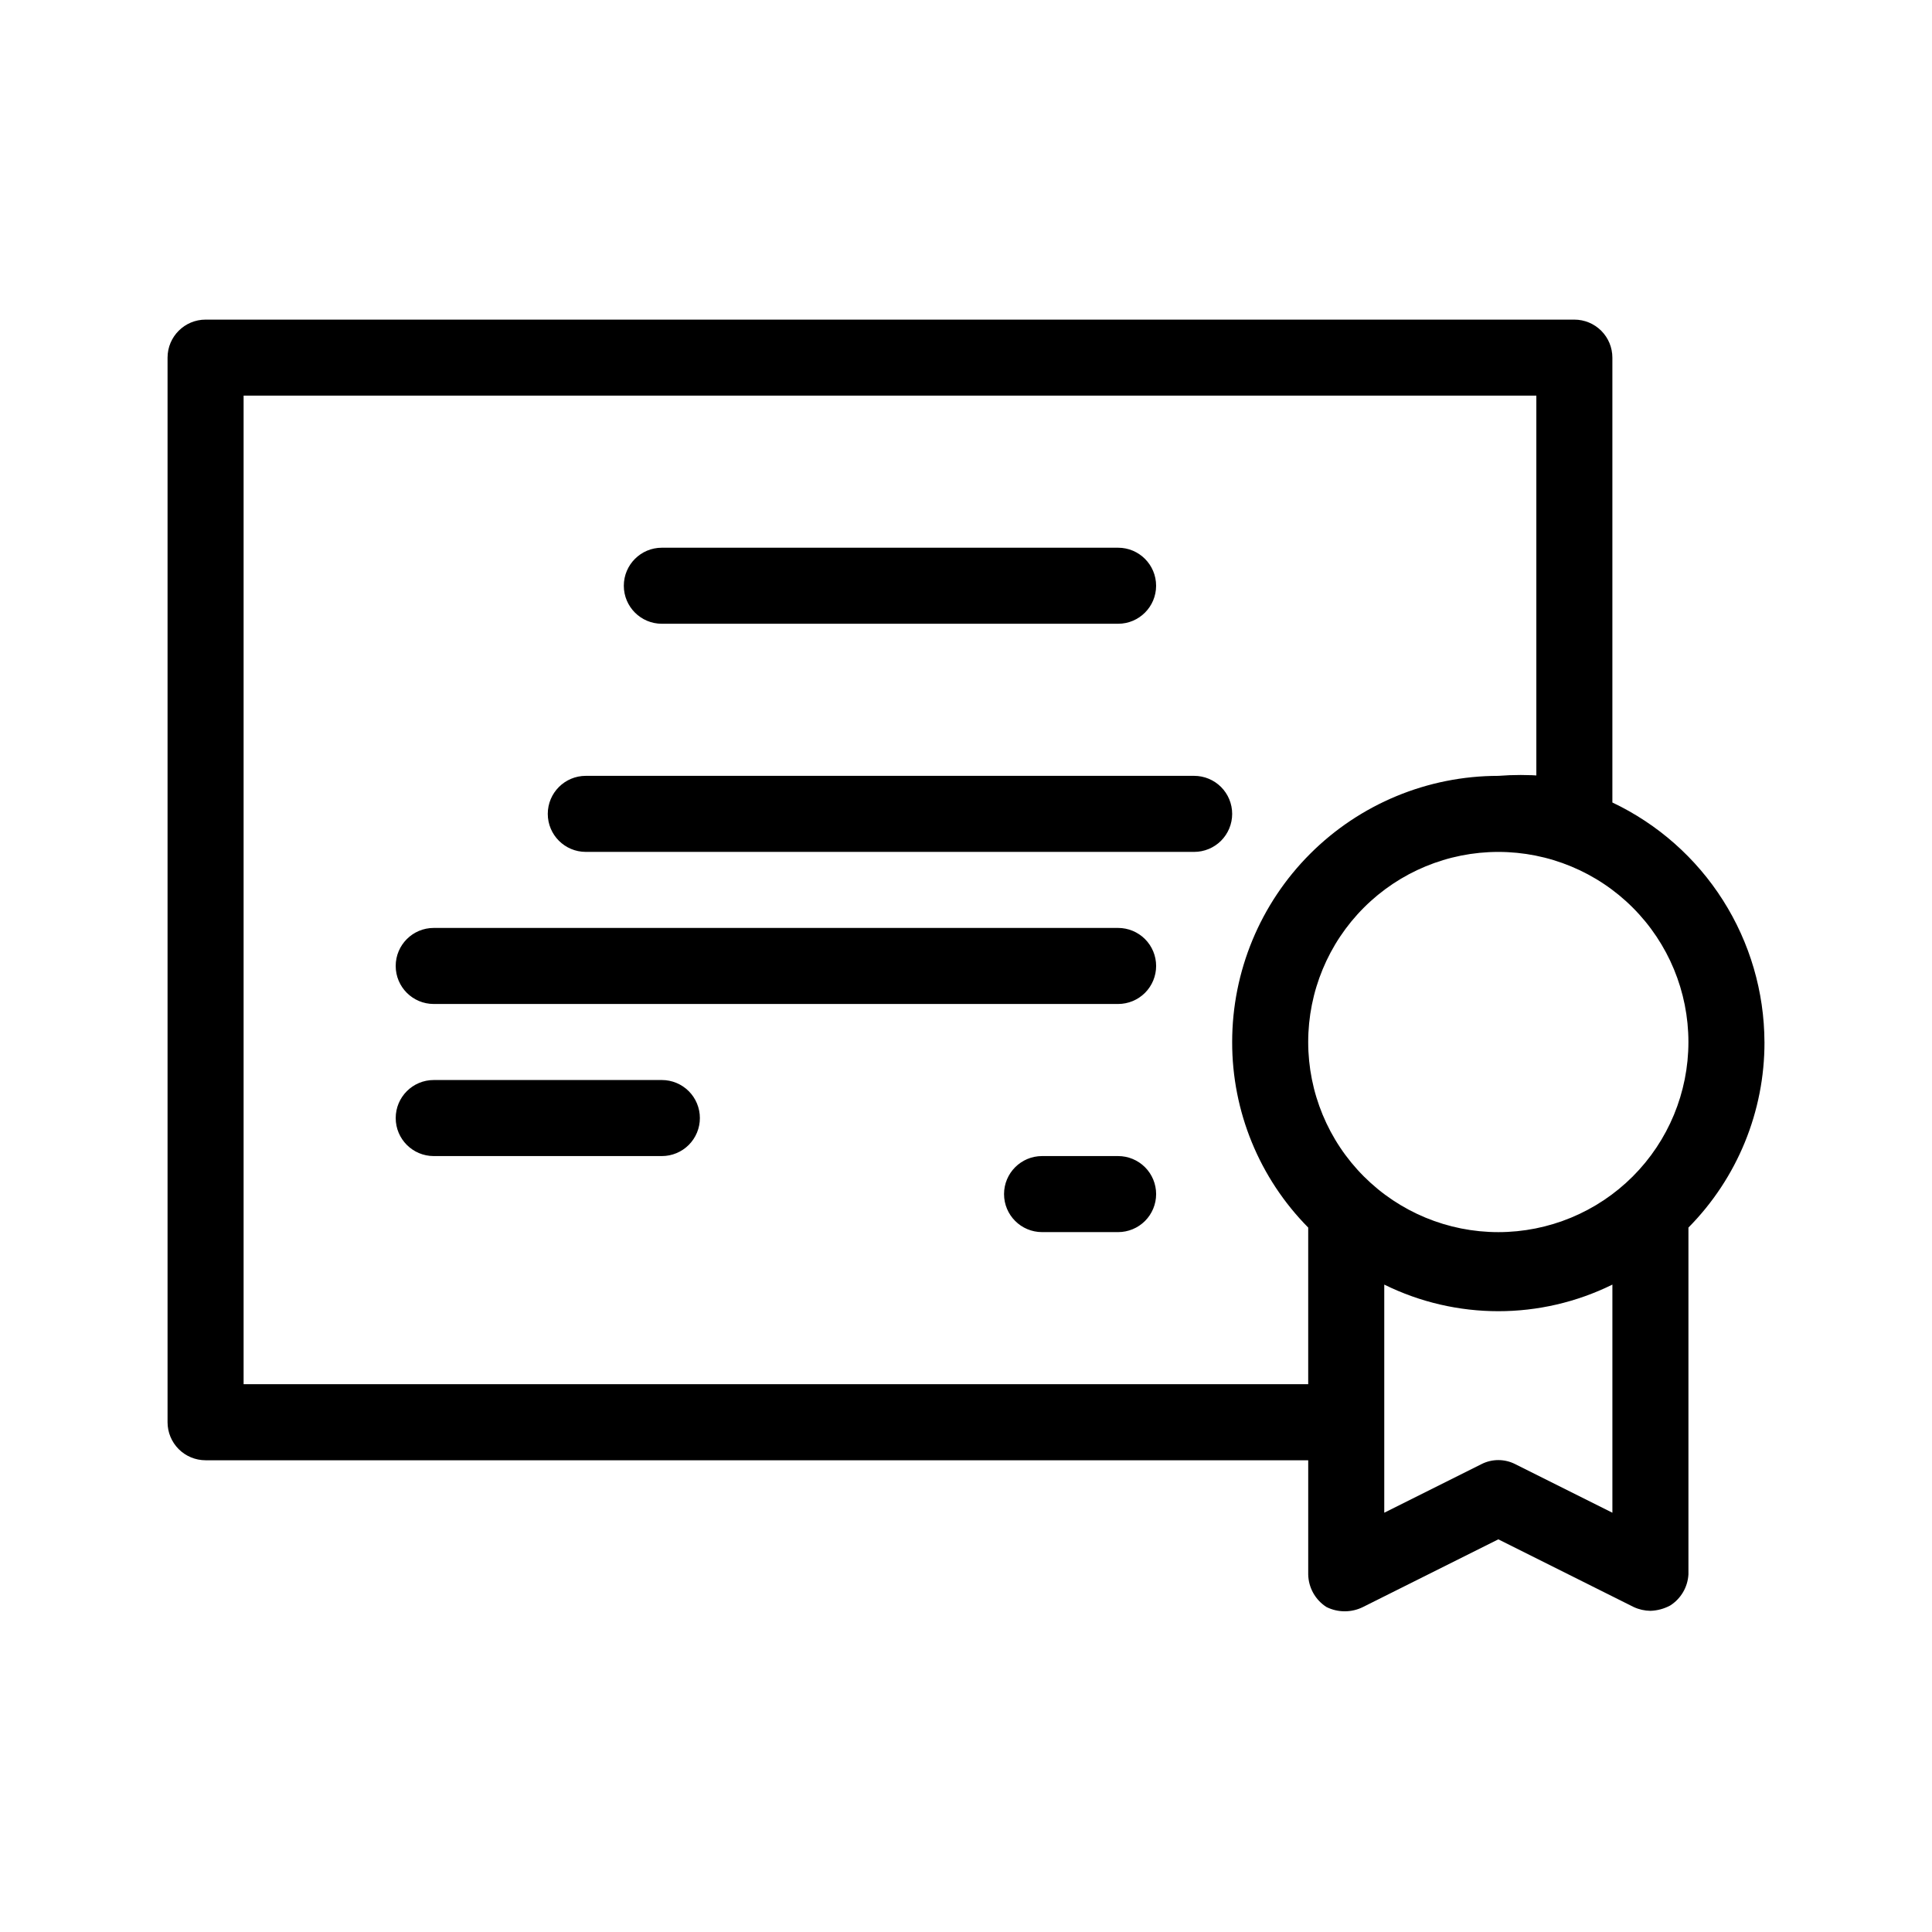 <?xml version="1.0" encoding="UTF-8"?>
<!-- Uploaded to: SVG Repo, www.svgrepo.com, Generator: SVG Repo Mixer Tools -->
<svg fill="#000000" width="800px" height="800px" version="1.1" viewBox="144 144 512 512" xmlns="http://www.w3.org/2000/svg">
 <path d="m611.6 420.15c-0.047-13.309-3.856-26.328-10.988-37.559-7.129-11.234-17.293-20.219-29.316-25.922v-117.89c0-2.676-1.062-5.238-2.949-7.125-1.891-1.891-4.453-2.953-7.125-2.953h-362.74c-5.566 0-10.078 4.512-10.078 10.078v282.13c0 2.672 1.062 5.234 2.953 7.125 1.887 1.887 4.449 2.949 7.125 2.949h292.21v30.23c0.055 3.516 1.871 6.769 4.836 8.664 3.047 1.512 6.629 1.512 9.676 0l35.871-17.938 35.871 17.938c1.391 0.645 2.898 0.988 4.434 1.008 1.832-0.059 3.625-0.543 5.238-1.41 2.852-1.812 4.652-4.891 4.836-8.262v-91.895c12.945-13.09 20.191-30.766 20.152-49.172zm-20.152 0c0 13.359-5.309 26.176-14.754 35.625-9.449 9.445-22.266 14.754-35.625 14.754-13.363 0-26.176-5.309-35.625-14.754-9.449-9.449-14.758-22.266-14.758-35.625 0-13.363 5.309-26.18 14.758-35.625 9.449-9.449 22.262-14.758 35.625-14.758 13.359 0 26.176 5.309 35.625 14.758 9.445 9.445 14.754 22.262 14.754 35.625zm-26.801-66.301-6.246-1.812zm-356.09 156.98v-261.98h342.59v100.76h1.816c-3.961-0.309-7.934-0.309-11.891 0-18.707 0-36.648 7.43-49.875 20.66-13.227 13.227-20.66 31.168-20.66 49.875-0.035 18.406 7.207 36.082 20.152 49.172v41.512zm336.95 21.16c-2.789-1.402-6.078-1.402-8.867 0l-25.797 12.898v-60.457c19.055 9.402 41.402 9.402 60.457 0v60.457zm-236.19-232.76c0-5.566 4.512-10.078 10.078-10.078h120.91c5.562 0 10.074 4.512 10.074 10.078 0 5.562-4.512 10.074-10.074 10.074h-120.91c-5.566 0-10.078-4.512-10.078-10.074zm161.22 60.457c0 2.672-1.062 5.234-2.949 7.125-1.891 1.887-4.453 2.949-7.125 2.949h-161.22c-5.566 0-10.078-4.512-10.078-10.074 0-5.566 4.512-10.078 10.078-10.078h161.22c2.672 0 5.234 1.062 7.125 2.953 1.887 1.887 2.949 4.449 2.949 7.125zm-20.152 40.305c0 2.672-1.062 5.234-2.949 7.125-1.891 1.887-4.453 2.949-7.125 2.949h-181.37c-5.566 0-10.078-4.512-10.078-10.074 0-5.566 4.512-10.078 10.078-10.078h181.37c2.672 0 5.234 1.062 7.125 2.953 1.887 1.887 2.949 4.449 2.949 7.125zm-120.91 40.305c0 2.672-1.062 5.234-2.949 7.125-1.891 1.887-4.453 2.949-7.125 2.949h-60.457c-5.566 0-10.078-4.512-10.078-10.074 0-5.566 4.512-10.078 10.078-10.078h60.457c2.672 0 5.234 1.062 7.125 2.953 1.887 1.887 2.949 4.453 2.949 7.125zm120.91 20.152c0 2.672-1.062 5.234-2.949 7.125-1.891 1.887-4.453 2.949-7.125 2.949h-20.152c-5.566 0-10.078-4.512-10.078-10.074 0-5.566 4.512-10.078 10.078-10.078h20.152c2.672 0 5.234 1.062 7.125 2.953 1.887 1.887 2.949 4.453 2.949 7.125z"/>
</svg>